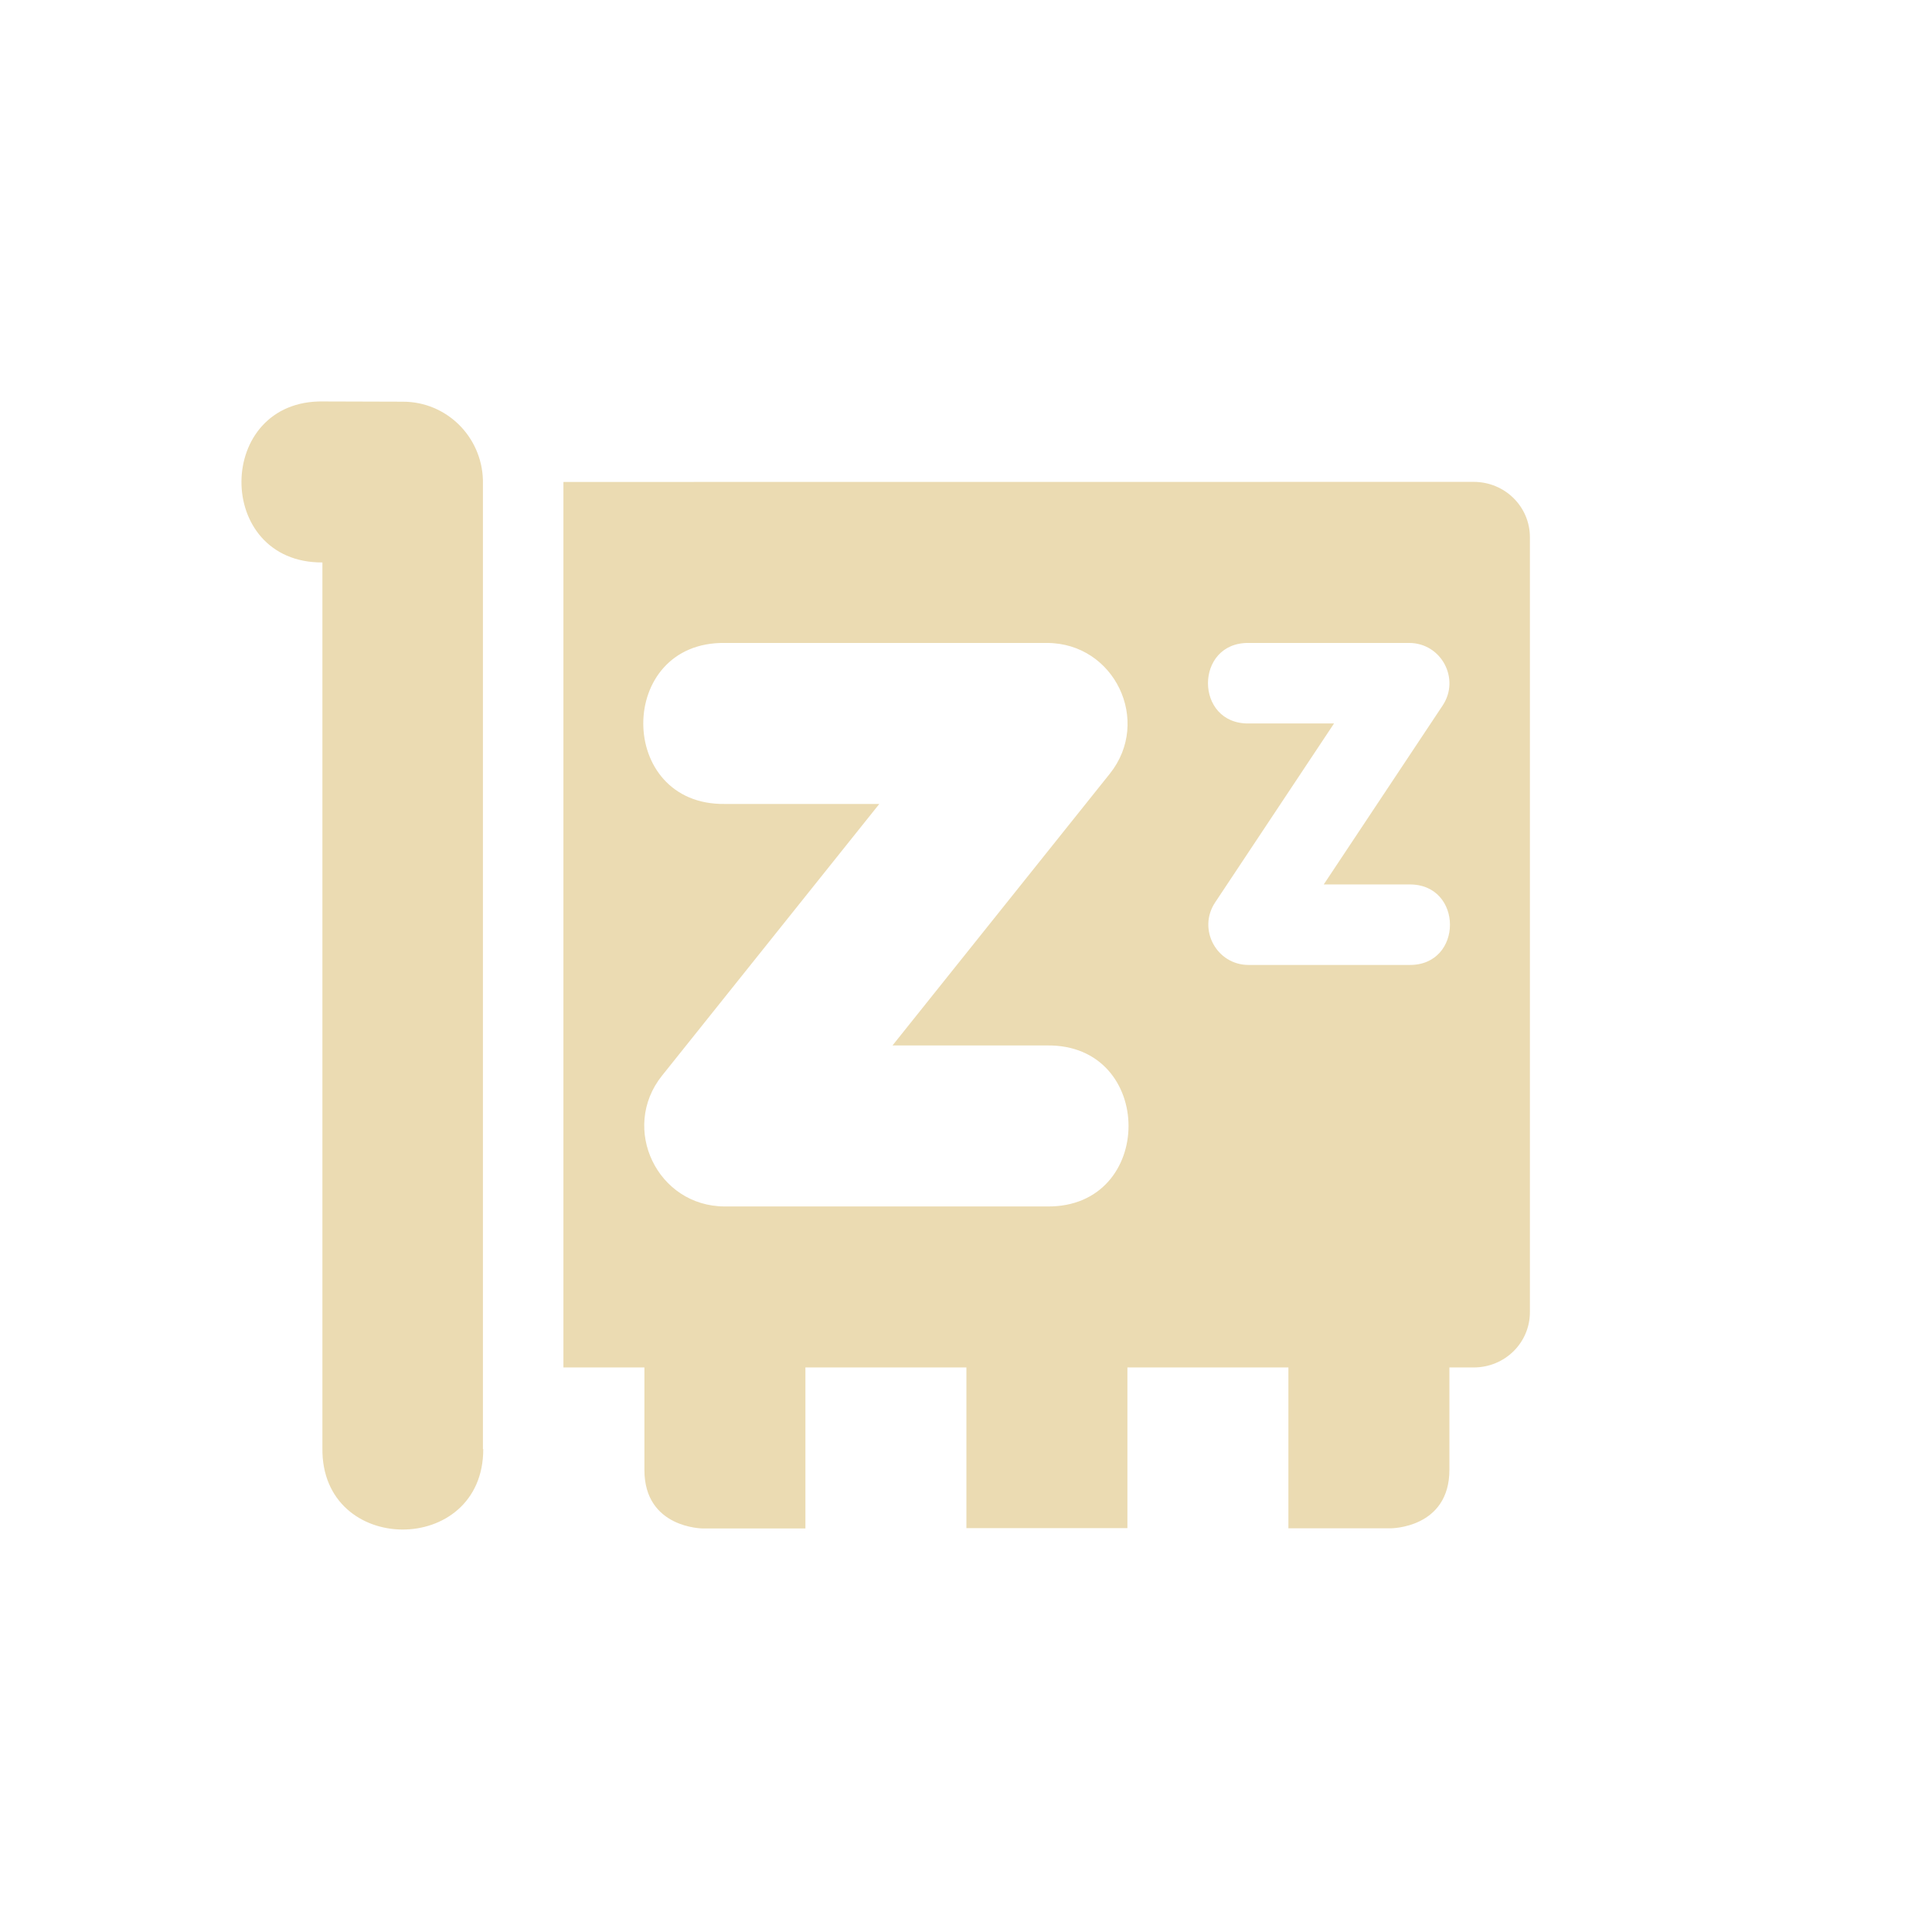 <svg width="24" height="24" version="1.1" xmlns="http://www.w3.org/2000/svg">
  <defs>
    <style id="current-color-scheme" type="text/css">.ColorScheme-Text { color:#ebdbb2; } .ColorScheme-Highlight { color:#458588; } .ColorScheme-NeutralText { color:#fe8019; } .ColorScheme-PositiveText { color:#689d6a; } .ColorScheme-NegativeText { color:#fb4934; }</style>
  </defs>
  <path class="ColorScheme-Text" d="m4.019 4.987c-1.35-0.026-1.364 2.007-0.014 2v11c-0.019 1.347 2.001 1.351 1.998 0.014h-0.004v-12.04c-0.016-0.538-0.452-0.971-0.994-0.971zm2.98 1v11h1.006v1.273c0 0.727 0.727 0.727 0.727 0.727h1.273v-2h2v1.996h2v-1.996h2v1.998h1.273s0.727 2.39e-4 0.727-0.727v-1.271h0.301c0.388 0 0.699-0.306 0.699-0.688v-9.625c0-0.381-0.311-0.688-0.699-0.688zm2.006 2h4c0.839-3.499e-4 1.305 0.97 0.781 1.625l-2.699 3.375h1.918c1.352-0.019 1.352 2.019 0 2h-4c-0.839 3.5e-4 -1.305-0.97-0.781-1.625l2.699-3.375h-1.918c-1.352 0.019-1.352-2.019 0-2zm6.508 0h1.992c0.399 8.52e-5 0.637 0.445 0.416 0.777l-1.477 2.223h1.061c0.676-0.009 0.676 1.01 0 1h-1.992c-0.4 0.002-0.64-0.444-0.418-0.777l1.477-2.223h-1.059c-0.676 0.01-0.676-1.01 0-1z" fill="currentColor"/>
</svg>
